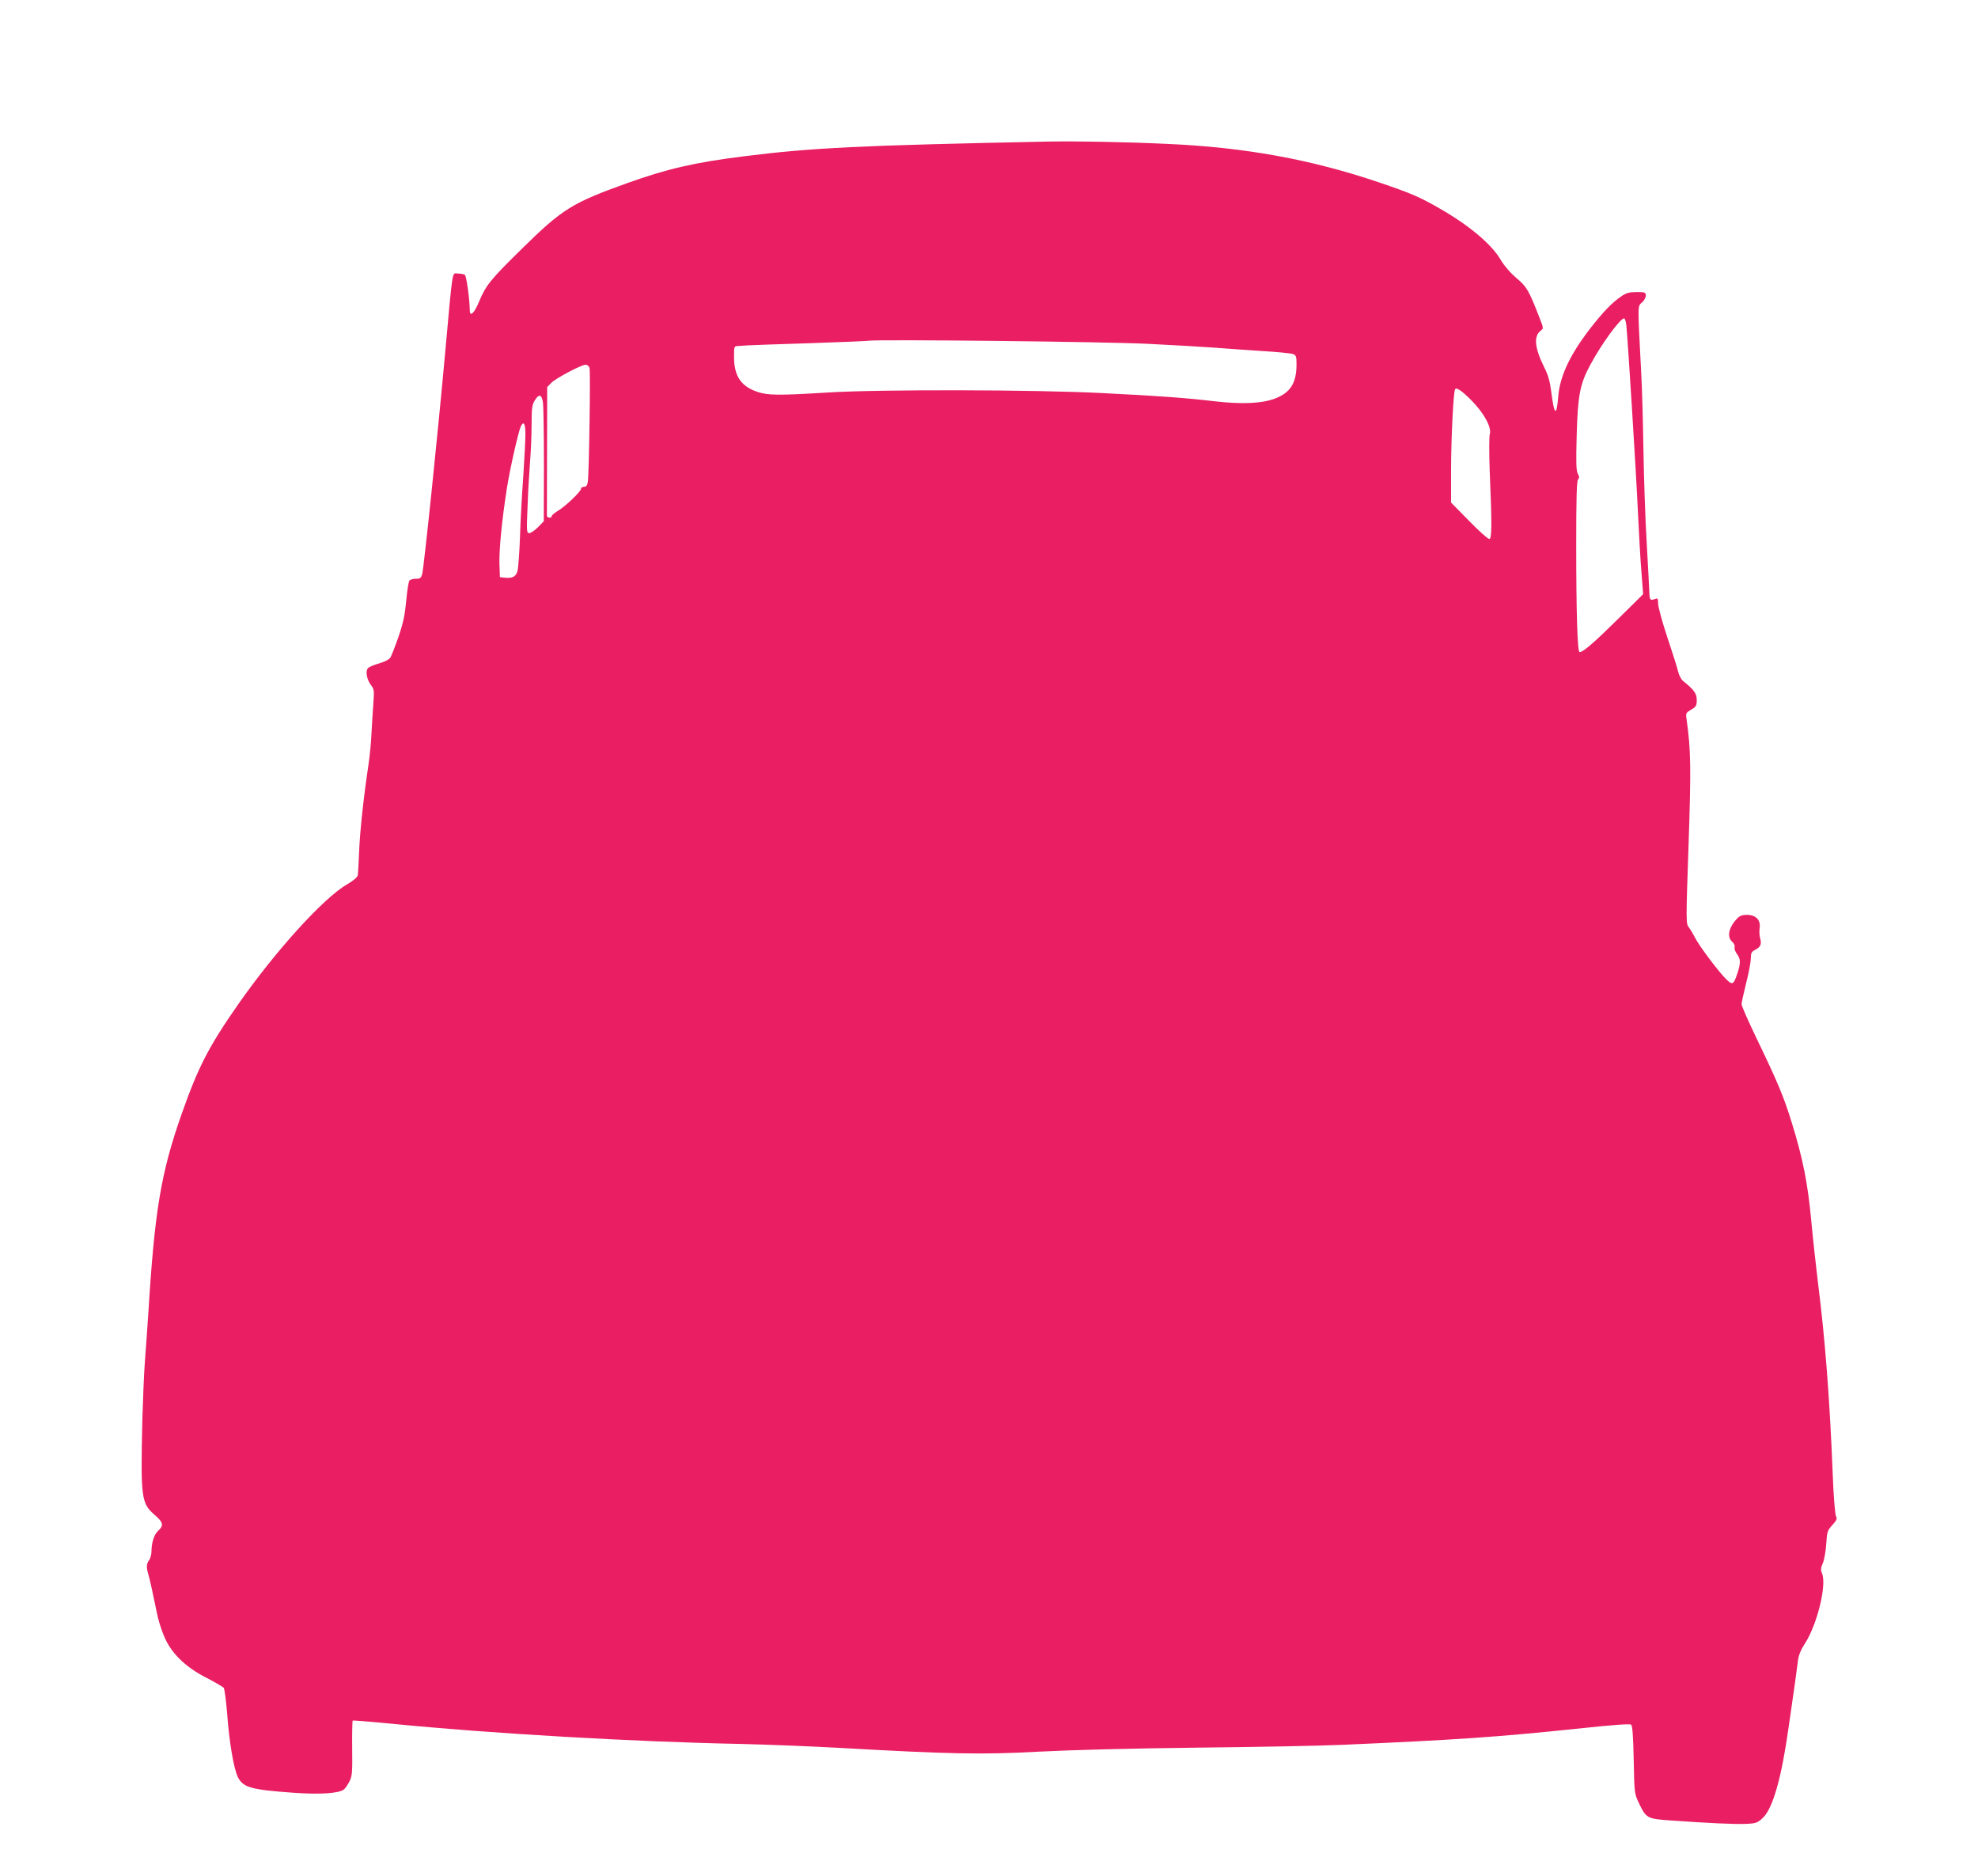 <?xml version="1.0" standalone="no"?>
<!DOCTYPE svg PUBLIC "-//W3C//DTD SVG 20010904//EN"
 "http://www.w3.org/TR/2001/REC-SVG-20010904/DTD/svg10.dtd">
<svg version="1.0" xmlns="http://www.w3.org/2000/svg"
 width="1280pt" height="1214pt" viewBox="0 0 1280 1214"
 preserveAspectRatio="xMidYMid meet">
<g transform="translate(0,1214) scale(0.1,-0.1)"
fill="#e91e63" stroke="none">
<path d="M6785 11224 c-1229 -25 -1528 -40 -1968 -95 -322 -40 -502 -82 -761
-175 -354 -127 -418 -167 -679 -424 -204 -200 -232 -235 -277 -342 -31 -76
-60 -102 -60 -55 -1 76 -22 222 -32 229 -7 4 -27 8 -45 8 -39 0 -31 52 -83
-520 -46 -509 -136 -1379 -148 -1425 -7 -25 -13 -30 -39 -30 -18 0 -37 -5 -43
-11 -6 -6 -15 -64 -21 -130 -9 -94 -19 -143 -50 -234 -22 -63 -46 -124 -53
-136 -9 -12 -38 -27 -73 -37 -33 -9 -66 -23 -73 -32 -16 -20 -6 -75 22 -110
19 -24 20 -35 14 -118 -4 -51 -9 -137 -12 -192 -2 -55 -11 -145 -19 -200 -33
-219 -56 -437 -61 -565 -3 -74 -7 -144 -9 -155 -3 -12 -30 -35 -68 -57 -152
-87 -463 -430 -705 -776 -191 -274 -259 -405 -367 -712 -133 -379 -174 -620
-215 -1285 -6 -93 -16 -233 -22 -310 -6 -77 -13 -250 -17 -385 -11 -502 -7
-538 79 -612 57 -49 61 -69 24 -103 -27 -25 -43 -75 -44 -136 0 -19 -7 -44
-15 -55 -17 -22 -19 -46 -6 -88 10 -33 33 -138 56 -252 7 -40 28 -107 46 -150
45 -110 137 -201 277 -272 54 -28 104 -57 110 -64 5 -7 15 -82 22 -166 13
-184 43 -360 70 -413 34 -66 85 -80 360 -100 172 -12 295 -4 326 22 9 7 24 30
35 51 18 35 20 57 18 214 -1 96 1 177 3 180 3 2 120 -7 261 -21 636 -63 1575
-117 2252 -130 165 -4 449 -15 630 -25 724 -41 928 -45 1295 -25 214 11 584
21 1025 26 380 4 800 12 935 18 754 33 1001 50 1539 106 220 24 328 31 336 25
9 -7 14 -74 17 -228 4 -209 5 -219 30 -272 51 -107 54 -109 208 -120 239 -17
423 -26 493 -22 62 3 71 7 106 40 64 62 120 260 165 582 15 102 33 230 41 285
7 55 17 123 20 150 4 34 19 70 45 110 79 122 142 378 111 453 -10 23 -9 35 5
67 9 22 19 78 22 124 5 78 7 87 39 122 29 32 33 41 24 58 -6 11 -16 131 -21
268 -19 487 -50 884 -95 1238 -13 105 -33 287 -44 405 -22 242 -55 406 -126
635 -52 169 -92 264 -229 548 -53 110 -96 208 -96 219 0 10 14 73 30 138 17
65 30 137 30 159 0 34 4 43 29 55 35 19 42 36 31 76 -5 16 -6 46 -3 66 8 50
-25 84 -82 84 -32 0 -47 -6 -67 -27 -52 -57 -64 -116 -28 -148 12 -10 18 -26
15 -35 -3 -9 4 -28 15 -43 24 -31 25 -58 4 -123 -26 -77 -32 -80 -72 -42 -47
45 -174 214 -202 268 -12 24 -31 56 -42 70 -18 25 -18 36 -1 533 17 504 15
613 -13 813 -6 39 -4 42 30 62 32 19 36 26 36 63 0 41 -18 66 -87 121 -12 9
-27 36 -33 60 -5 24 -37 124 -70 223 -33 99 -60 197 -60 219 0 32 -3 37 -17
31 -35 -13 -38 -9 -40 45 -1 30 -9 174 -17 320 -9 146 -18 415 -21 598 -3 183
-9 412 -15 510 -23 438 -23 420 5 444 14 12 25 32 25 45 0 21 -4 23 -59 23
-46 0 -66 -5 -97 -26 -61 -41 -119 -101 -203 -209 -130 -168 -196 -307 -207
-438 -11 -135 -26 -127 -45 24 -9 70 -20 111 -45 160 -63 127 -71 203 -24 239
19 15 19 16 -6 80 -72 184 -83 203 -150 260 -40 34 -80 80 -104 121 -61 102
-208 225 -406 337 -123 70 -180 94 -381 162 -440 149 -869 227 -1373 249 -281
13 -583 18 -765 15z m3739 -1186 c8 -64 64 -959 76 -1223 6 -126 15 -295 22
-375 l11 -145 -165 -163 c-154 -152 -224 -212 -246 -212 -14 0 -22 249 -22
695 0 303 3 414 12 423 9 9 9 17 -2 37 -10 19 -12 71 -7 247 7 258 21 334 88
457 72 135 194 301 219 301 5 0 11 -19 14 -42z m-3094 -123 c162 -8 351 -19
420 -24 69 -6 208 -15 310 -22 101 -6 195 -15 207 -20 20 -7 23 -15 23 -66 0
-123 -40 -185 -142 -223 -84 -31 -208 -37 -385 -17 -196 23 -363 35 -723 53
-433 23 -1453 25 -1785 4 -311 -19 -387 -19 -453 4 -107 36 -151 102 -152 224
0 72 0 72 28 73 15 1 41 3 57 4 17 1 197 8 400 14 204 7 377 14 385 16 42 10
1545 -6 1810 -20z m-3615 -156 c7 -22 -3 -683 -11 -736 -4 -24 -10 -33 -24
-33 -11 0 -20 -6 -20 -13 0 -17 -96 -109 -147 -141 -24 -14 -43 -31 -43 -36 0
-15 -30 -12 -31 3 0 6 0 196 1 422 l1 410 26 27 c29 30 195 118 223 118 10 0
22 -9 25 -21z m5710 -213 c79 -81 128 -171 116 -214 -5 -17 -5 -118 -1 -235
15 -351 14 -442 -2 -445 -8 -1 -67 51 -131 117 l-117 119 0 204 c0 201 15 512
26 529 9 15 46 -11 109 -75z m-6011 -13 c3 -26 6 -209 6 -407 l-1 -359 -38
-39 c-21 -21 -47 -38 -56 -38 -17 0 -18 11 -11 173 3 94 11 224 16 287 5 63
10 171 10 240 0 107 3 130 20 158 28 46 46 41 54 -15z m-114 -205 c0 -40 -7
-163 -14 -273 -8 -110 -18 -285 -21 -390 -4 -104 -11 -205 -17 -223 -10 -34
-34 -46 -84 -40 l-29 3 -3 85 c-3 90 16 285 48 490 21 132 76 373 91 403 19
35 29 15 29 -55z"/>
</g>
</svg>
